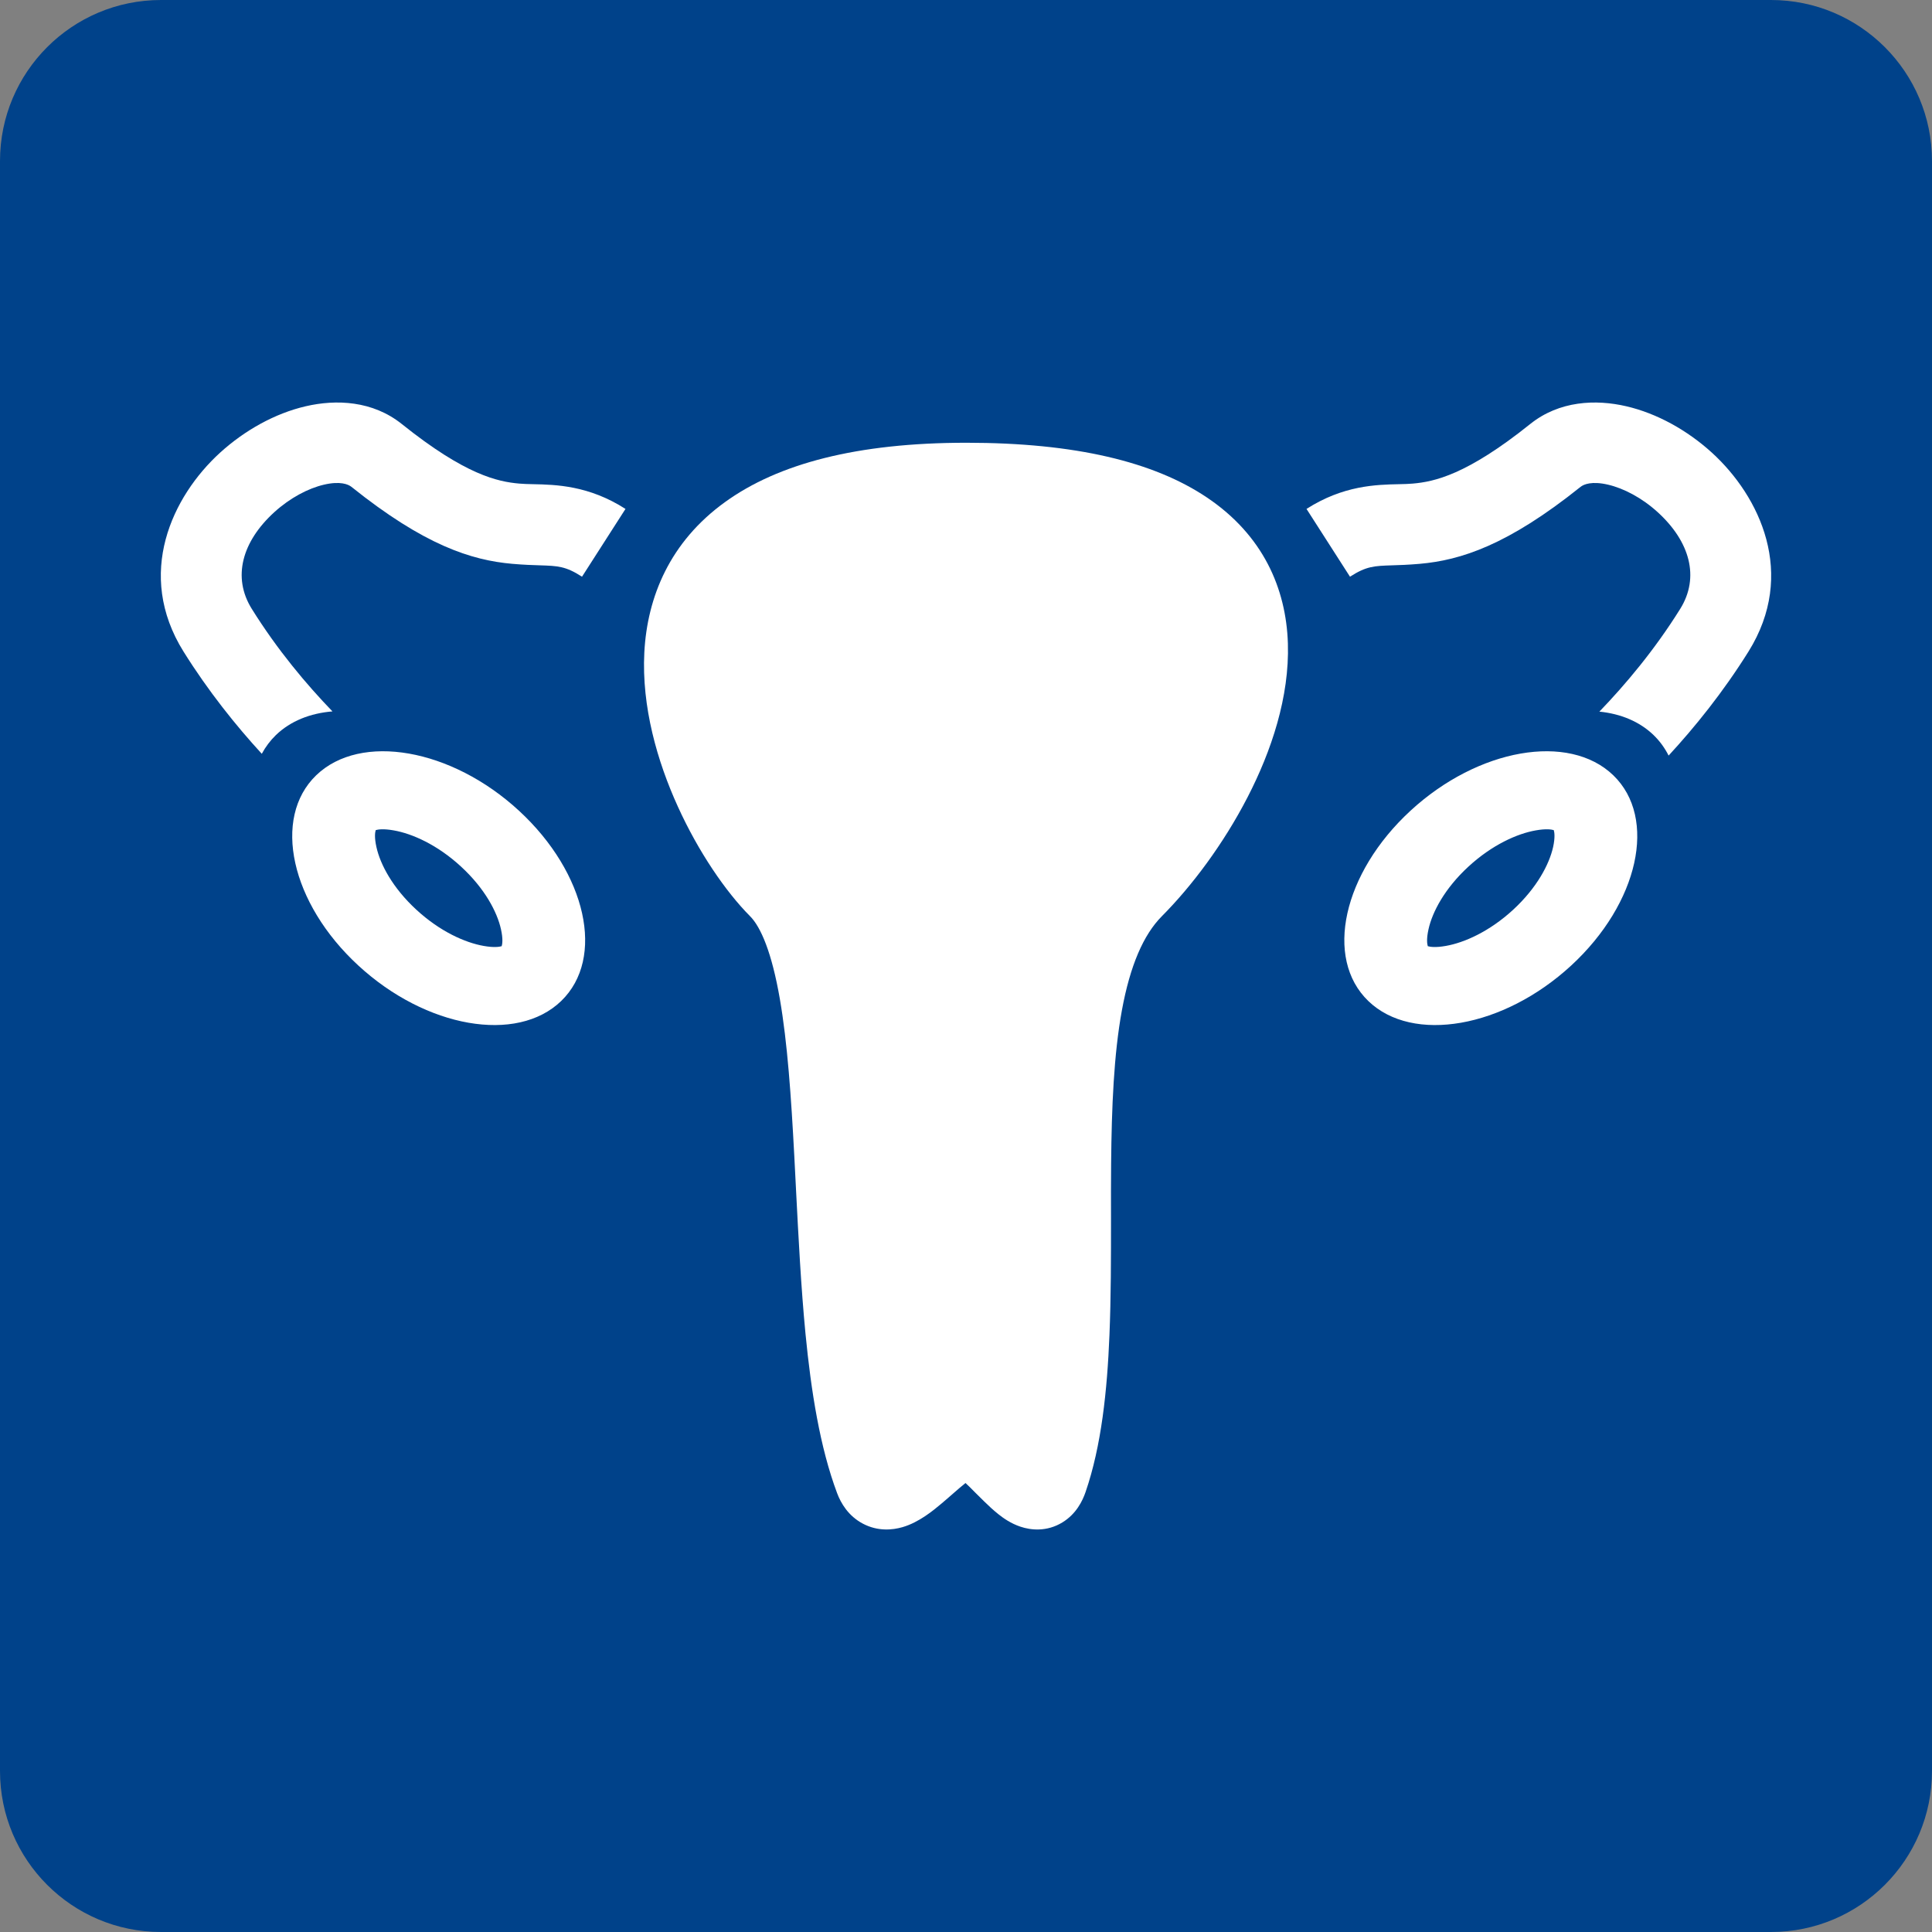 <?xml version="1.0" encoding="UTF-8" standalone="no"?>
<svg xmlns="http://www.w3.org/2000/svg" xmlns:xlink="http://www.w3.org/1999/xlink" xmlns:serif="http://www.serif.com/" width="100%" height="100%" viewBox="0 0 36 36" version="1.1" xml:space="preserve" style="fill-rule:evenodd;clip-rule:evenodd;stroke-linejoin:round;stroke-miterlimit:2;">
  <rect x="0" y="0" width="36" height="36" fill="#808080" stroke="none"/>
  <g>
    <path d="M3,0c-1.657,0 -3,1.343 -3,3l0,30c0,1.657 1.343,3 3,3l30,0c1.657,0 3,-1.343 3,-3l0,-30c0,-1.657 -1.343,-3 -3,-3l-30,0Z" style="fill:#00428a;"></path>
  </g>
  <g>
    <path d="M5.112,9.543c-0.6,0.546 -0.789,1.213 -0.42,1.803c0.477,0.765 1.021,1.411 1.503,1.91c-0.414,0.034 -0.78,0.178 -1.053,0.44c-0.107,0.104 -0.195,0.222 -0.264,0.35c-0.476,-0.519 -0.993,-1.16 -1.459,-1.906c-0.901,-1.445 -0.212,-2.891 0.684,-3.707c0.456,-0.414 1.019,-0.73 1.594,-0.863c0.567,-0.132 1.247,-0.104 1.79,0.331c1.185,0.95 1.789,1.075 2.189,1.11c0.074,0.007 0.16,0.009 0.256,0.011c0.423,0.009 1.038,0.022 1.723,0.461l-0.81,1.263c-0.306,-0.197 -0.451,-0.201 -0.785,-0.212c-0.133,-0.004 -0.298,-0.009 -0.515,-0.028c-0.764,-0.067 -1.641,-0.348 -2.996,-1.434c-0.061,-0.049 -0.213,-0.111 -0.512,-0.041c-0.293,0.068 -0.632,0.246 -0.925,0.512Z" style="fill:#fff;fill-rule:nonzero;"></path>
    <path d="M9.671,15.107c1.26,1.162 1.612,2.749 0.785,3.546c-0.826,0.797 -2.518,0.501 -3.778,-0.661c-1.261,-1.161 -1.612,-2.749 -0.786,-3.546c0.827,-0.797 2.519,-0.501 3.779,0.661Zm-1.08,1.041c0.442,0.407 0.673,0.845 0.744,1.168c0.04,0.179 0.026,0.274 0.013,0.315c-0.044,0.013 -0.144,0.029 -0.335,-0.005c-0.344,-0.06 -0.814,-0.268 -1.255,-0.675c-0.442,-0.407 -0.673,-0.845 -0.744,-1.168c-0.04,-0.179 -0.026,-0.274 -0.013,-0.315c0.043,-0.013 0.144,-0.029 0.335,0.005c0.344,0.06 0.814,0.268 1.255,0.675Zm0.746,1.508c-0.001,0 -0.001,0.001 -0.001,0.001c0.001,-0 0.002,-0.002 0.004,-0.006c-0,0 -0.001,0.001 -0.001,0.002c-0,-0 -0,-0.001 -0,-0c-0.001,0.001 -0.002,0.002 -0.002,0.003Zm0.031,-0.032c0.004,-0.003 0.007,-0.004 0.007,-0.004c-0,0 -0.002,0.002 -0.007,0.004Zm-2.358,-2.178c0.002,-0.002 0.003,-0.003 0.002,-0.004c0,0 -0.001,0.002 -0.004,0.007c0.001,-0.001 0.002,-0.002 0.002,-0.003Zm-0.029,0.03c-0.005,0.003 -0.007,0.004 -0.007,0.003c-0,0 0.002,-0.001 0.007,-0.003Z" style="fill:#fff;"></path>
    <path d="M31.308,11.346c0.368,-0.59 0.18,-1.257 -0.42,-1.803c-0.292,-0.266 -0.632,-0.444 -0.925,-0.512c-0.299,-0.07 -0.451,-0.008 -0.512,0.041c-1.355,1.086 -2.232,1.367 -2.996,1.434c-0.217,0.019 -0.382,0.024 -0.515,0.028c-0.334,0.011 -0.479,0.015 -0.785,0.212l-0.81,-1.263c0.685,-0.439 1.3,-0.452 1.723,-0.461c0.096,-0.002 0.182,-0.004 0.256,-0.011c0.4,-0.035 1.004,-0.16 2.189,-1.11c0.543,-0.435 1.223,-0.463 1.79,-0.331c0.575,0.133 1.138,0.449 1.594,0.863c0.896,0.816 1.585,2.262 0.684,3.707c-0.476,0.762 -1.004,1.414 -1.489,1.939c-0.071,-0.141 -0.164,-0.27 -0.281,-0.383c-0.263,-0.253 -0.613,-0.396 -1.009,-0.436c0.482,-0.5 1.028,-1.147 1.506,-1.914Z" style="fill:#fff;fill-rule:nonzero;"></path>
    <path d="M26.282,15.107c-1.26,1.162 -1.612,2.749 -0.785,3.546c0.827,0.797 2.518,0.501 3.779,-0.661c1.26,-1.161 1.611,-2.749 0.785,-3.546c-0.827,-0.797 -2.519,-0.501 -3.779,0.661Zm1.08,1.041c-0.442,0.407 -0.673,0.845 -0.744,1.168c-0.04,0.179 -0.026,0.274 -0.013,0.315c0.044,0.013 0.144,0.029 0.335,-0.005c0.344,-0.06 0.814,-0.268 1.256,-0.675c0.441,-0.407 0.672,-0.845 0.744,-1.168c0.039,-0.179 0.025,-0.274 0.012,-0.315c-0.043,-0.013 -0.144,-0.029 -0.335,0.005c-0.344,0.06 -0.813,0.268 -1.255,0.675Zm-0.748,1.505c0.002,0.002 0.003,0.004 0.003,0.004c-0,-0 -0.002,-0.002 -0.004,-0.006c0,0 0.001,0.001 0.001,0.002Zm-0.032,-0.032l0.003,0.003l-0.005,-0.003c-0.001,-0.001 -0.002,-0.001 -0.002,-0.001m0.004,0.001l-0.003,-0.001l0.003,0.001Zm2.359,-2.179c-0.001,0.001 0.001,0.003 0.004,0.007c-0.002,-0.005 -0.004,-0.007 -0.004,-0.007Zm0.032,0.034c0.004,0.003 0.006,0.004 0.006,0.003c0,0 -0.002,-0.001 -0.006,-0.003Z" style="fill:#fff;"></path>
    <path d="M13.509,9.356c0.993,-0.718 2.464,-1.106 4.499,-1.106c2.023,-0 3.494,0.354 4.486,1.023c1.035,0.697 1.472,1.685 1.504,2.718c0.031,0.992 -0.307,2.003 -0.752,2.865c-0.449,0.871 -1.04,1.657 -1.596,2.216c-0.344,0.346 -0.592,0.92 -0.745,1.753c-0.151,0.824 -0.191,1.799 -0.201,2.857c-0.003,0.331 -0.003,0.674 -0.002,1.02l-0,0c-0,0.73 -0,1.477 -0.029,2.176c-0.042,1.034 -0.149,2.063 -0.445,2.924c-0.056,0.163 -0.173,0.408 -0.432,0.566c-0.291,0.178 -0.589,0.145 -0.783,0.079c-0.177,-0.059 -0.318,-0.159 -0.407,-0.23c-0.097,-0.077 -0.189,-0.163 -0.265,-0.238c-0.062,-0.06 -0.115,-0.113 -0.163,-0.161c-0.069,-0.07 -0.127,-0.129 -0.187,-0.184c-0.078,0.062 -0.148,0.123 -0.229,0.194c-0.063,0.055 -0.133,0.117 -0.219,0.189c-0.147,0.124 -0.42,0.352 -0.729,0.44c-0.183,0.053 -0.458,0.081 -0.736,-0.066c-0.272,-0.144 -0.41,-0.382 -0.48,-0.569c-0.319,-0.85 -0.485,-1.901 -0.589,-2.971c-0.084,-0.871 -0.131,-1.8 -0.177,-2.694l0,-0.002c-0.01,-0.21 -0.021,-0.419 -0.032,-0.624c-0.058,-1.095 -0.127,-2.1 -0.269,-2.919c-0.149,-0.859 -0.353,-1.338 -0.555,-1.54c-0.455,-0.458 -0.962,-1.199 -1.345,-2.042c-0.384,-0.843 -0.677,-1.862 -0.625,-2.871c0.054,-1.038 0.478,-2.063 1.503,-2.803Zm4.341,18.165c-0.002,-0.002 -0.002,-0.002 -0,-0.001l0,0.001Z" style="fill:#fff;"></path>
  </g>
</svg>
